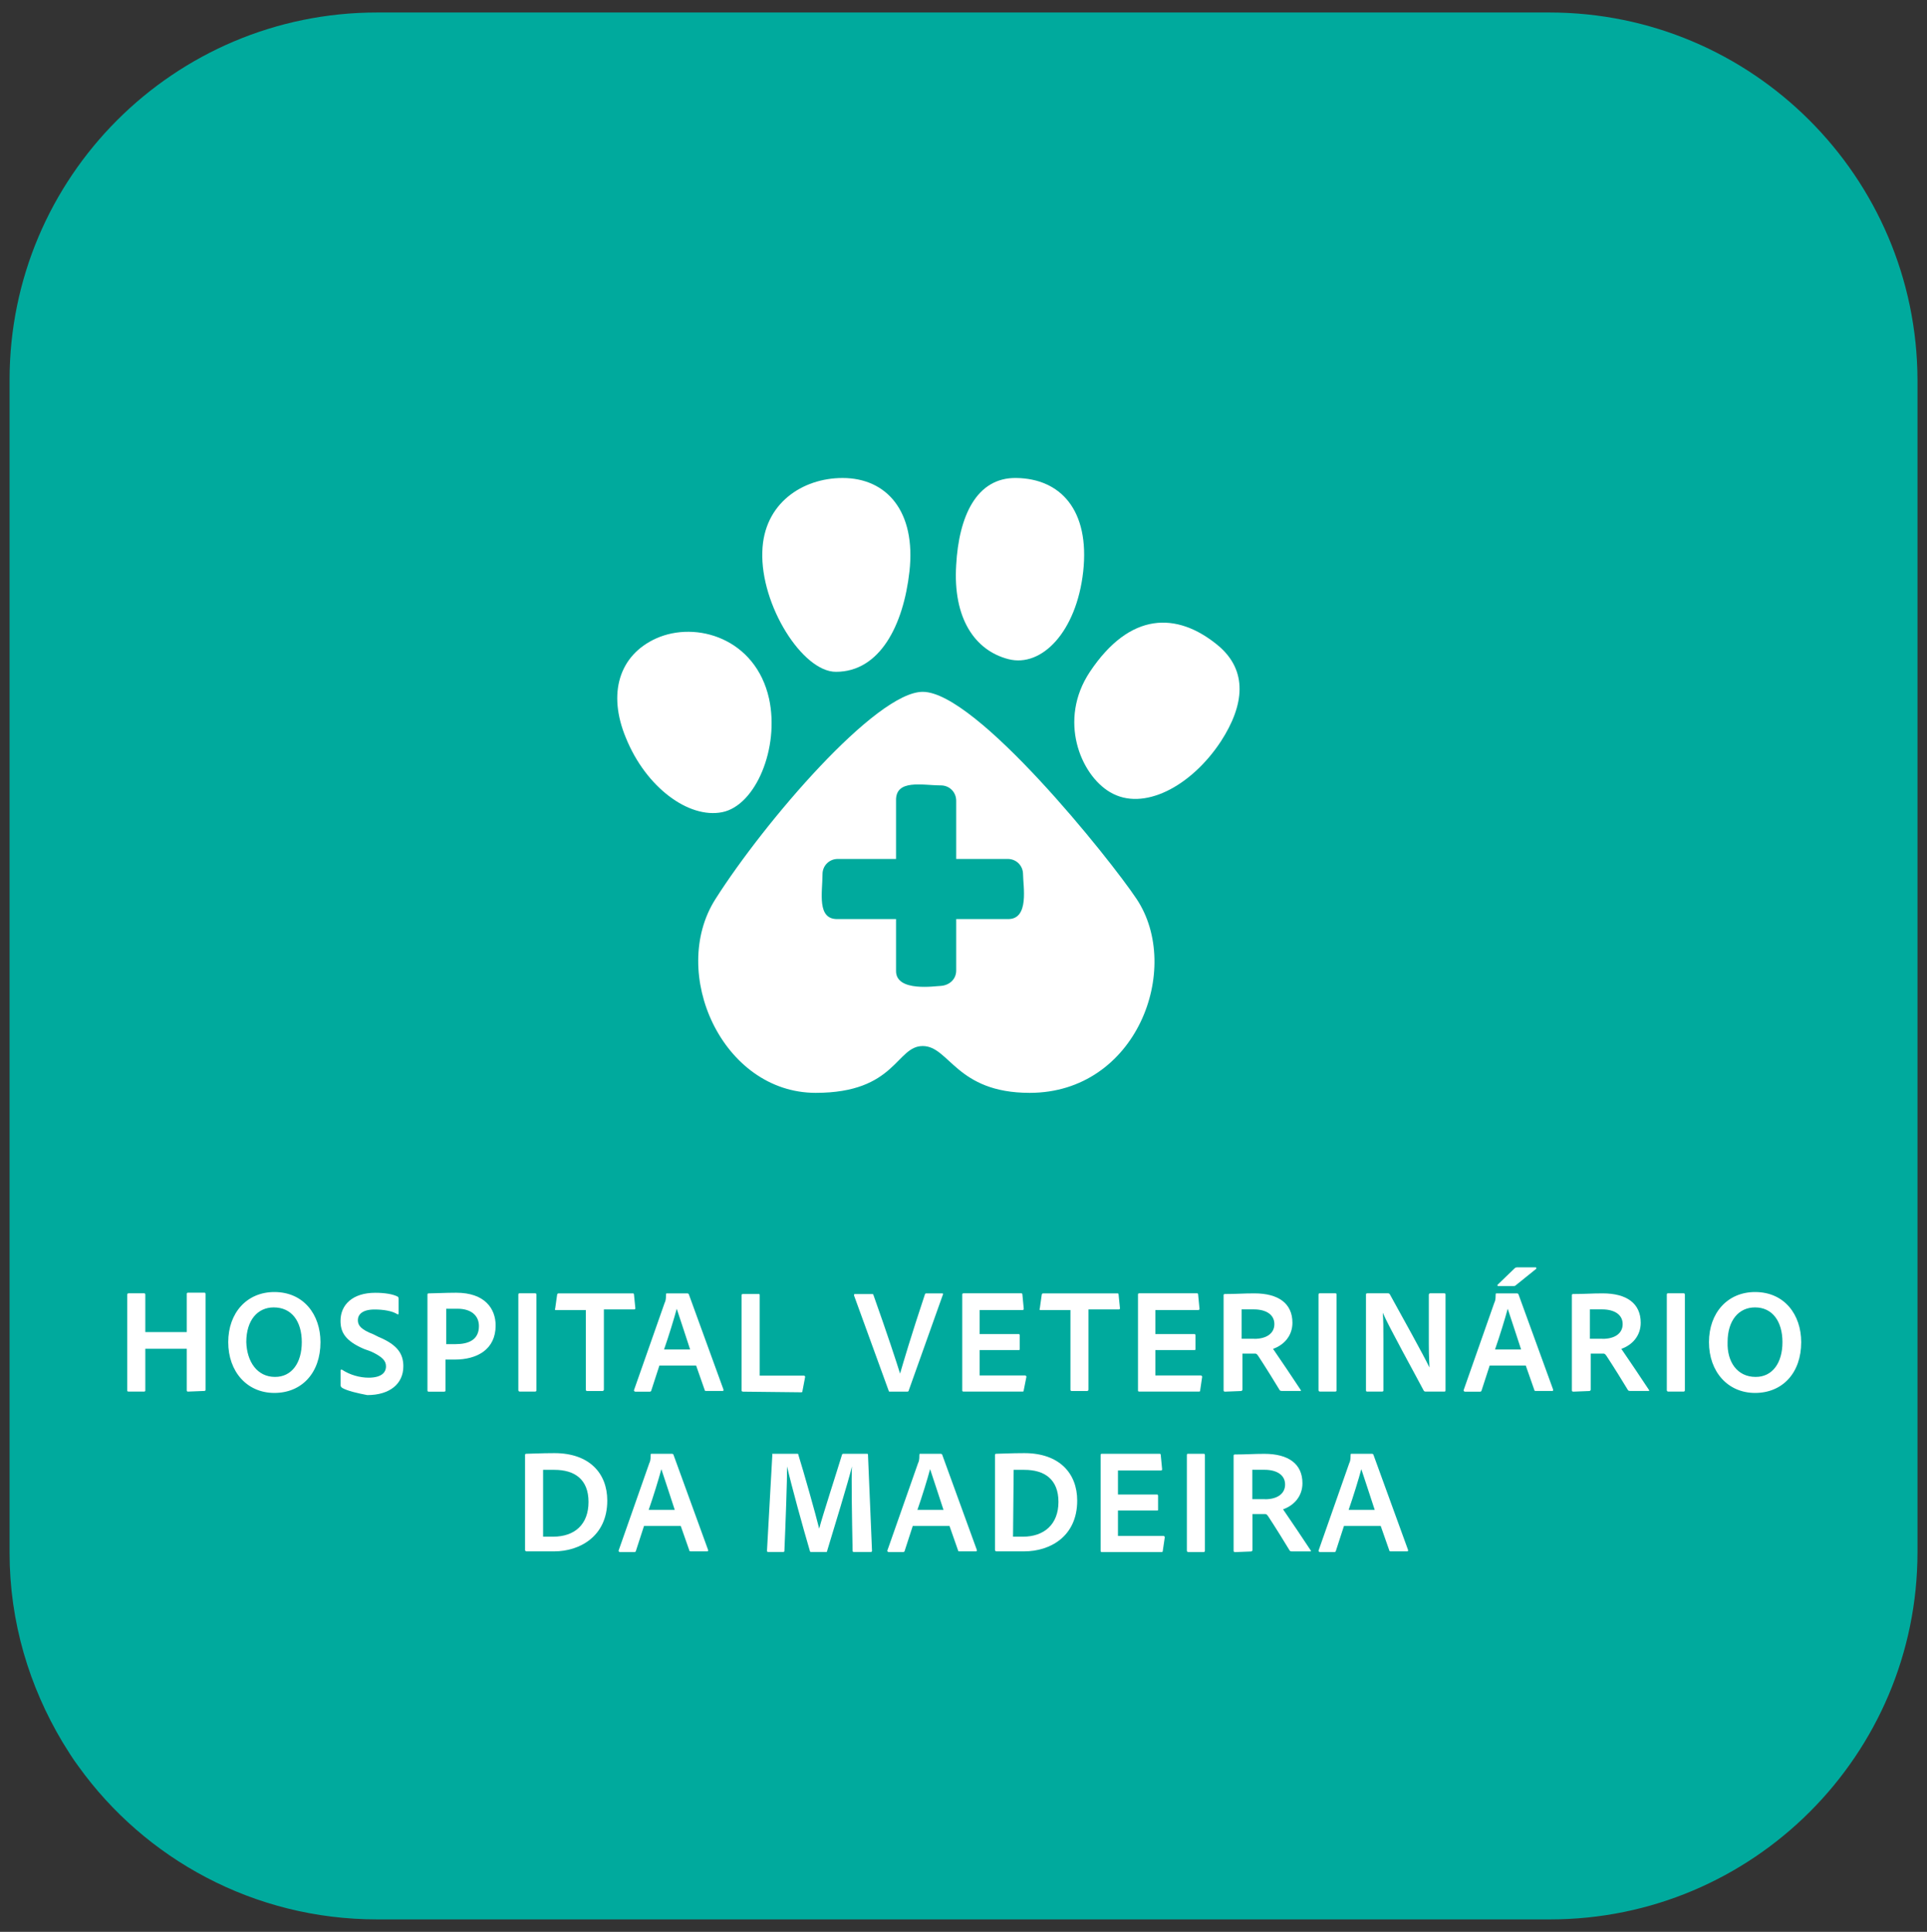 <?xml version="1.0" encoding="UTF-8"?>
<svg id="Layer_2" data-name="Layer 2" xmlns="http://www.w3.org/2000/svg" viewBox="0 0 302.09 302.91">
  <rect x="0" y="0" width="302.09" height="302.91" fill="#333333" stroke="none"/>
  <defs>
    <style>
      .cls-1 {
        fill: #00aa9d;
      }

      .cls-1, .cls-2 {
        stroke-width: 0px;
      }

      .cls-2 {
        fill: #fff;
      }
    </style>
  </defs>
  <path class="cls-1" d="M242.9,1.96H59.1C27.3,1.96,1.5,27.76,1.5,59.56v183.9c0,10.9,3.1,21,8.3,29.7.8,1.3,1.6,2.6,2.5,3.8,10.4,14.5,27.5,24,46.8,24h183.9c31.8,0,57.6-25.8,57.6-57.6V59.56c-.1-31.8-25.9-57.6-57.7-57.6Z"/>
  <path class="cls-1" d="M241.15,5.46H60.95C29.85,5.46,4.55,30.66,4.55,61.66v179.6c0,10.6,3,20.5,8.1,29,.8,1.3,1.6,2.5,2.4,3.7,10.3,14.2,27,23.5,45.9,23.5h180.2c31.2,0,56.4-25.2,56.4-56.2V61.66c0-31-25.3-56.2-56.4-56.2Z"/>
  <path class="cls-2" d="M142.57,89.62c-.94,8.38-4.61,15.72-11.53,15.72-5.24,0-11.84-10.48-11.53-18.86.21-7.55,6.29-11.53,12.58-11.53,6.92,0,11.53,5.24,10.48,14.67Z"/>
  <path class="cls-2" d="M120.56,109.53c1.68,7.75-2.1,16.77-7.34,17.82s-11.95-3.88-15.09-11.63c-2.93-7.02-1.05-12.99,4.72-15.61,6.29-2.83,15.61,0,17.71,9.43Z"/>
  <path class="cls-2" d="M170.86,105.34c-5.03,7.55-1.47,16.14,3.14,18.86,5.24,3.14,12.79-.94,17.4-7.96,3.67-5.66,4.3-11.11-.52-15.09-6.39-5.24-13.73-5.24-20.02,4.19Z"/>
  <path class="cls-2" d="M169.81,89.62c-1.05,9.43-6.5,15.09-11.74,13.73s-8.7-6.39-8.17-14.78c.42-7.55,3.14-13.73,9.43-13.62,6.92.1,11.53,5.03,10.48,14.67Z"/>
  <path class="cls-2" d="M144.66,108.48c8.38,0,29.34,26.2,33.53,32.49,7.23,10.9,0,30.39-16.77,30.39-11.53,0-12.58-7.34-16.77-7.34s-4.19,7.34-16.77,7.34c-14.67,0-23.06-18.86-15.72-30.39,7.65-12.05,25.15-32.49,32.49-32.49ZM140.47,144.11v8.07c-.1,3.46,6.29,2.41,7.02,2.41,1.36-.1,2.41-1.05,2.41-2.41v-8.07h8.07c3.46.1,2.41-5.24,2.41-7.02,0-1.36-1.05-2.41-2.41-2.41h-8.07v-9.12c0-1.36-1.05-2.41-2.41-2.41-2.83,0-7.13-1.05-7.02,2.41v9.12h-9.12c-1.36,0-2.41,1.05-2.41,2.41,0,2.83-.94,7.13,2.41,7.02h9.12Z"/>
  <g>
    <path class="cls-2" d="M29.49,218.2c-.1,0-.21,0-.21-.21v-6.5h-6.5v6.5c0,.1,0,.21-.21.21h-2.41c-.21,0-.21-.1-.21-.21v-14.99q0-.21.21-.21h2.41c.1,0,.21,0,.21.21v5.87h6.5v-5.97c0-.1,0-.21.21-.21h2.52c.1,0,.21,0,.21.21v14.99c0,.1,0,.21-.21.21l-2.52.1h0Z"/>
    <path class="cls-2" d="M50.24,210.45c0,4.82-2.93,7.96-7.23,7.96s-7.23-3.35-7.23-7.96,2.93-7.86,7.23-7.86c4.61,0,7.23,3.56,7.23,7.86ZM43.12,215.9c2.62,0,4.19-2.2,4.19-5.45s-1.57-5.45-4.4-5.45c-2.52,0-4.3,1.99-4.3,5.45.1,3.04,1.68,5.45,4.51,5.45h0Z"/>
    <path class="cls-2" d="M53.6,217.58c-.1-.1-.21-.21-.21-.31v-2.41c0-.1.1-.1.21-.1,1.26.84,2.83,1.26,4.19,1.26,1.89,0,2.72-.73,2.72-1.78,0-.84-.52-1.47-2.31-2.31l-1.15-.42c-2.93-1.26-3.67-2.62-3.67-4.4,0-2.52,1.89-4.4,5.45-4.4,1.47,0,2.83.21,3.56.63q.1.1.1.31v2.31c0,.1-.1.21-.21.1-.84-.52-2.2-.73-3.56-.73-1.99,0-2.62.84-2.62,1.68s.52,1.47,2.41,2.2l.84.42c3.04,1.26,3.88,2.72,3.88,4.61,0,2.72-2.1,4.51-5.66,4.51-1.57-.31-3.04-.63-3.98-1.15h0Z"/>
    <path class="cls-2" d="M67.01,203.01c0-.1,0-.21.21-.21.84,0,2.62-.1,4.3-.1,4.51,0,6.18,2.52,6.18,5.14,0,3.77-2.93,5.34-6.39,5.34h-1.47v4.82c0,.1,0,.21-.21.21h-2.41c-.1,0-.21,0-.21-.21v-14.99h0ZM69.94,210.76h1.47c1.99,0,3.67-.63,3.67-2.83,0-1.68-1.26-2.72-3.35-2.72h-1.78v5.55h0Z"/>
    <path class="cls-2" d="M84.09,217.99q0,.21-.21.21h-2.41c-.1,0-.21-.1-.21-.21v-14.99c0-.21.1-.21.21-.21h2.41c.1,0,.21,0,.21.21v14.99Z"/>
    <path class="cls-2" d="M91.85,205.42h-4.72c-.1,0-.21-.1-.1-.21l.31-2.2c0-.1.1-.21.21-.21h11.63c.1,0,.21,0,.21.21l.21,2.1c0,.1,0,.21-.21.21h-4.72v12.58c0,.1-.1.21-.21.21h-2.41q-.21,0-.21-.21v-12.47h0Z"/>
    <path class="cls-2" d="M103.37,214.12l-1.26,3.88c0,.1-.1.21-.21.21h-2.31c-.1,0-.21-.1-.21-.21l4.82-13.73c.1-.21.21-.42.21-1.26,0-.1,0-.21.1-.21h3.25q.1,0,.21.1l5.45,14.99c0,.1,0,.21-.1.21h-2.62c-.1,0-.21,0-.21-.1l-1.36-3.88h-5.76ZM108.19,211.6c-.52-1.57-1.57-4.82-2.1-6.39h0c-.42,1.57-1.26,4.3-1.99,6.39h4.09Z"/>
    <path class="cls-2" d="M116.47,218.2c-.21,0-.21-.1-.21-.21v-14.88c0-.1,0-.21.21-.21h2.52c.1,0,.1.1.1.21v12.58h6.92c.1,0,.21.1.21.21l-.42,2.2c0,.21-.1.21-.21.21l-9.12-.1h0Z"/>
    <path class="cls-2" d="M141.1,215.38c.52-1.78,1.68-5.76,3.88-12.37,0-.1.1-.21.21-.21h2.52c.1,0,.21.1.1.21l-5.34,14.99c0,.1-.1.21-.21.21h-2.72c-.1,0-.21,0-.21-.1l-5.45-14.99c0-.1,0-.21.1-.21h2.72c.1,0,.21,0,.21.1,2.2,6.18,3.67,10.69,4.19,12.37h0Z"/>
    <path class="cls-2" d="M160.49,217.99c0,.21-.1.21-.21.21h-9.22c-.21,0-.21-.1-.21-.21v-14.99c0-.1,0-.21.21-.21h9.01c.1,0,.21,0,.21.21l.21,2.2c0,.1,0,.21-.21.21h-6.71v3.77h6.08c.1,0,.21,0,.21.21v2.2c0,.1-.1.1-.21.1h-6.08v3.98h7.13c.1,0,.21.1.21.21l-.42,2.1h0Z"/>
    <path class="cls-2" d="M167.82,205.42h-4.72c-.1,0-.21-.1-.1-.21l.31-2.2c0-.1.1-.21.21-.21h11.63c.1,0,.21,0,.21.21l.21,2.1c0,.1,0,.21-.21.21h-4.72v12.58c0,.1-.1.21-.21.21h-2.41q-.21,0-.21-.21v-12.47h0Z"/>
    <path class="cls-2" d="M188.15,217.99c0,.21-.1.21-.21.21h-9.33c-.21,0-.21-.1-.21-.21v-14.99c0-.1,0-.21.21-.21h9.01c.1,0,.21,0,.21.21l.21,2.2c0,.1,0,.21-.21.21h-6.71v3.77h6.08c.1,0,.21,0,.21.21v2.2c0,.1-.1.1-.21.1h-6.08v3.98h7.13c.1,0,.21.1.21.21l-.31,2.1h0Z"/>
    <path class="cls-2" d="M192.03,218.2c-.1,0-.21,0-.21-.21v-14.88c0-.1,0-.21.21-.21,1.89,0,2.83-.1,4.61-.1,3.77,0,5.97,1.57,5.97,4.61,0,1.99-1.26,3.46-3.04,4.09.73,1.05,3.56,5.24,4.3,6.39.1.1.1.21,0,.21h-2.93q-.21,0-.31-.1c-.63-1.05-2.31-3.77-3.35-5.34-.21-.31-.31-.42-.52-.42h-1.99v5.66c0,.1-.1.21-.21.21l-2.52.1h0ZM196.64,209.93c1.89,0,3.14-.84,3.14-2.31s-1.26-2.31-3.25-2.31h-1.89v4.61h1.99Z"/>
    <path class="cls-2" d="M209.53,217.99q0,.21-.21.21h-2.41c-.1,0-.21-.1-.21-.21v-14.99c0-.21.1-.21.21-.21h2.41c.1,0,.21,0,.21.21v14.99Z"/>
    <path class="cls-2" d="M214.35,218.2c-.1,0-.21,0-.21-.21v-14.99c0-.1,0-.21.21-.21h3.25q.21,0,.31.21c1.68,3.04,5.34,9.64,6.18,11.42h0c0-.63-.1-1.47-.1-3.67v-7.75c0-.1.1-.21.21-.21h2.2c.21,0,.21.1.21.21v14.99c0,.21-.1.21-.21.21h-2.93q-.21,0-.31-.21c-1.26-2.41-5.45-9.96-6.39-12.16h0c.1,1.15.1,2.2.1,4.3v7.86c0,.1,0,.21-.21.21h-2.31Z"/>
    <path class="cls-2" d="M233.53,214.12l-1.26,3.88c0,.1-.1.21-.21.21h-2.41c-.1,0-.21-.1-.21-.21l4.82-13.73c.1-.21.21-.42.21-1.26,0-.1,0-.21.1-.21h3.25q.1,0,.21.1l5.45,14.99c0,.1,0,.21-.1.21h-2.62c-.1,0-.21,0-.21-.1l-1.36-3.88h-5.66ZM238.46,211.6c-.52-1.57-1.57-4.82-2.1-6.39h0c-.42,1.57-1.26,4.3-1.99,6.39h4.09ZM237.51,198.82q.1-.1.31-.1h2.93c.1,0,.1.1.1.21l-3.25,2.62c-.1.1-.21.1-.31.1h-2.41c-.1,0-.21-.1-.1-.21l2.72-2.62h0Z"/>
    <path class="cls-2" d="M246.63,218.2c-.1,0-.21,0-.21-.21v-14.88c0-.1,0-.21.21-.21,1.89,0,2.83-.1,4.61-.1,3.77,0,5.97,1.57,5.97,4.61,0,1.99-1.26,3.46-3.04,4.09.73,1.05,3.56,5.24,4.3,6.39.1.1.1.21,0,.21h-2.93q-.21,0-.31-.1c-.63-1.05-2.31-3.77-3.35-5.34-.21-.31-.31-.42-.52-.42h-1.99v5.66c0,.1-.1.21-.21.21l-2.52.1h0ZM251.24,209.93c1.89,0,3.14-.84,3.14-2.31s-1.26-2.31-3.25-2.31h-1.89v4.61h1.99Z"/>
    <path class="cls-2" d="M264.13,217.99q0,.21-.21.21h-2.41c-.1,0-.21-.1-.21-.21v-14.99c0-.21.1-.21.21-.21h2.41c.1,0,.21,0,.21.21v14.99Z"/>
    <path class="cls-2" d="M282.37,210.45c0,4.82-2.93,7.96-7.23,7.96s-7.23-3.35-7.23-7.96,2.93-7.86,7.23-7.86c4.61,0,7.23,3.56,7.23,7.86ZM275.24,215.9c2.62,0,4.19-2.2,4.19-5.45s-1.57-5.45-4.3-5.45c-2.52,0-4.3,1.99-4.3,5.45-.1,3.04,1.47,5.45,4.4,5.45Z"/>
    <path class="cls-2" d="M82.31,228.16c0-.1,0-.21.21-.21.73,0,2.31-.1,4.4-.1,5.45,0,8.28,3.14,8.28,7.44,0,5.66-4.4,7.96-8.28,7.96h-4.4c-.1,0-.21-.1-.21-.21v-14.88h0ZM85.14,240.95h1.57c3.35,0,5.55-1.89,5.55-5.45s-2.2-5.03-5.34-5.03h-1.78v10.48h0Z"/>
    <path class="cls-2" d="M100.96,239.27l-1.26,3.88c0,.1-.1.21-.21.21h-2.31c-.1,0-.21-.1-.21-.21l4.82-13.73c.1-.21.21-.42.21-1.26,0-.1,0-.21.1-.21h3.25q.1,0,.21.1l5.45,14.99c0,.1,0,.21-.1.21h-2.62c-.1,0-.21,0-.21-.1l-1.36-3.88h-5.76ZM105.78,236.75c-.52-1.57-1.57-4.82-2.1-6.39h0c-.42,1.57-1.26,4.3-1.99,6.39h4.09Z"/>
    <path class="cls-2" d="M121.19,227.95h3.77c.1,0,.21,0,.21.21.73,2.31,2.72,9.33,3.25,11.53h0c.52-1.99,2.83-9.12,3.56-11.53,0-.1.1-.21.21-.21h3.67c.1,0,.21,0,.21.1l.63,15.09c0,.1,0,.21-.21.21h-2.62c-.1,0-.21,0-.21-.21-.1-5.03-.21-11.74-.1-13.2h0c-.52,2.2-2.93,10.06-3.88,13.2,0,.21-.1.21-.21.21h-2.31q-.21,0-.21-.21c-1.05-3.56-2.93-10.37-3.56-13.2h0c0,2.31-.21,8.28-.42,13.2,0,.1,0,.21-.21.21h-2.31c-.1,0-.21,0-.21-.21l.84-15.09c-.1-.1,0-.1.1-.1h0Z"/>
    <path class="cls-2" d="M143.09,239.27l-1.26,3.88c0,.1-.1.21-.21.21h-2.31c-.1,0-.21-.1-.21-.21l4.82-13.73c.1-.21.21-.42.21-1.26,0-.1,0-.21.1-.21h3.25q.1,0,.21.1l5.45,14.99c0,.1,0,.21-.1.21h-2.62c-.1,0-.21,0-.21-.1l-1.36-3.88h-5.76ZM147.91,236.75c-.52-1.57-1.57-4.82-2.1-6.39h0c-.42,1.57-1.26,4.3-1.99,6.39h4.09Z"/>
    <path class="cls-2" d="M155.98,228.16c0-.1,0-.21.21-.21.63,0,2.31-.1,4.4-.1,5.45,0,8.28,3.14,8.28,7.44,0,5.66-4.3,7.96-8.28,7.96h-4.4c-.1,0-.21-.1-.21-.21v-14.88h0ZM158.81,240.95h1.57c3.25,0,5.55-1.89,5.55-5.45s-2.2-5.03-5.34-5.03h-1.68l-.1,10.48h0Z"/>
    <path class="cls-2" d="M182.29,243.15c0,.21-.1.21-.21.21h-9.33c-.21,0-.21-.1-.21-.21v-14.99c0-.1,0-.21.21-.21h9.01c.1,0,.21,0,.21.21l.21,2.2c0,.1,0,.21-.21.21h-6.71v3.77h6.08c.1,0,.21,0,.21.21v2.2c0,.1-.1.1-.21.1h-6.08v3.98h7.13c.1,0,.21.1.21.21l-.31,2.1h0Z"/>
    <path class="cls-2" d="M188.89,243.15q0,.21-.21.21h-2.41c-.1,0-.21-.1-.21-.21v-14.99c0-.21.1-.21.21-.21h2.41c.1,0,.21,0,.21.21v14.99Z"/>
    <path class="cls-2" d="M193.6,243.36c-.1,0-.21,0-.21-.21v-14.88c0-.1,0-.21.21-.21,1.89,0,2.83-.1,4.61-.1,3.77,0,5.97,1.57,5.97,4.61,0,1.99-1.26,3.46-3.04,4.09.73,1.05,3.56,5.24,4.3,6.39.1.1.1.21,0,.21h-2.93q-.21,0-.31-.1c-.63-1.05-2.31-3.77-3.35-5.34-.21-.31-.31-.42-.52-.42h-1.99v5.66c0,.1-.1.21-.21.21l-2.52.1h0ZM198.32,235.08c1.89,0,3.14-.84,3.14-2.31s-1.26-2.31-3.25-2.31h-1.89v4.61h1.99Z"/>
    <path class="cls-2" d="M210.69,239.27l-1.26,3.88c0,.1-.1.21-.21.21h-2.31c-.1,0-.21-.1-.21-.21l4.82-13.73c.1-.21.21-.42.21-1.26,0-.1,0-.21.1-.21h3.25q.1,0,.21.1l5.45,14.99c0,.1,0,.21-.1.21h-2.62c-.1,0-.21,0-.21-.1l-1.36-3.88h-5.76ZM215.51,236.75c-.52-1.57-1.57-4.82-2.1-6.39h0c-.42,1.57-1.26,4.3-1.99,6.39h4.09Z"/>
  </g>
</svg>